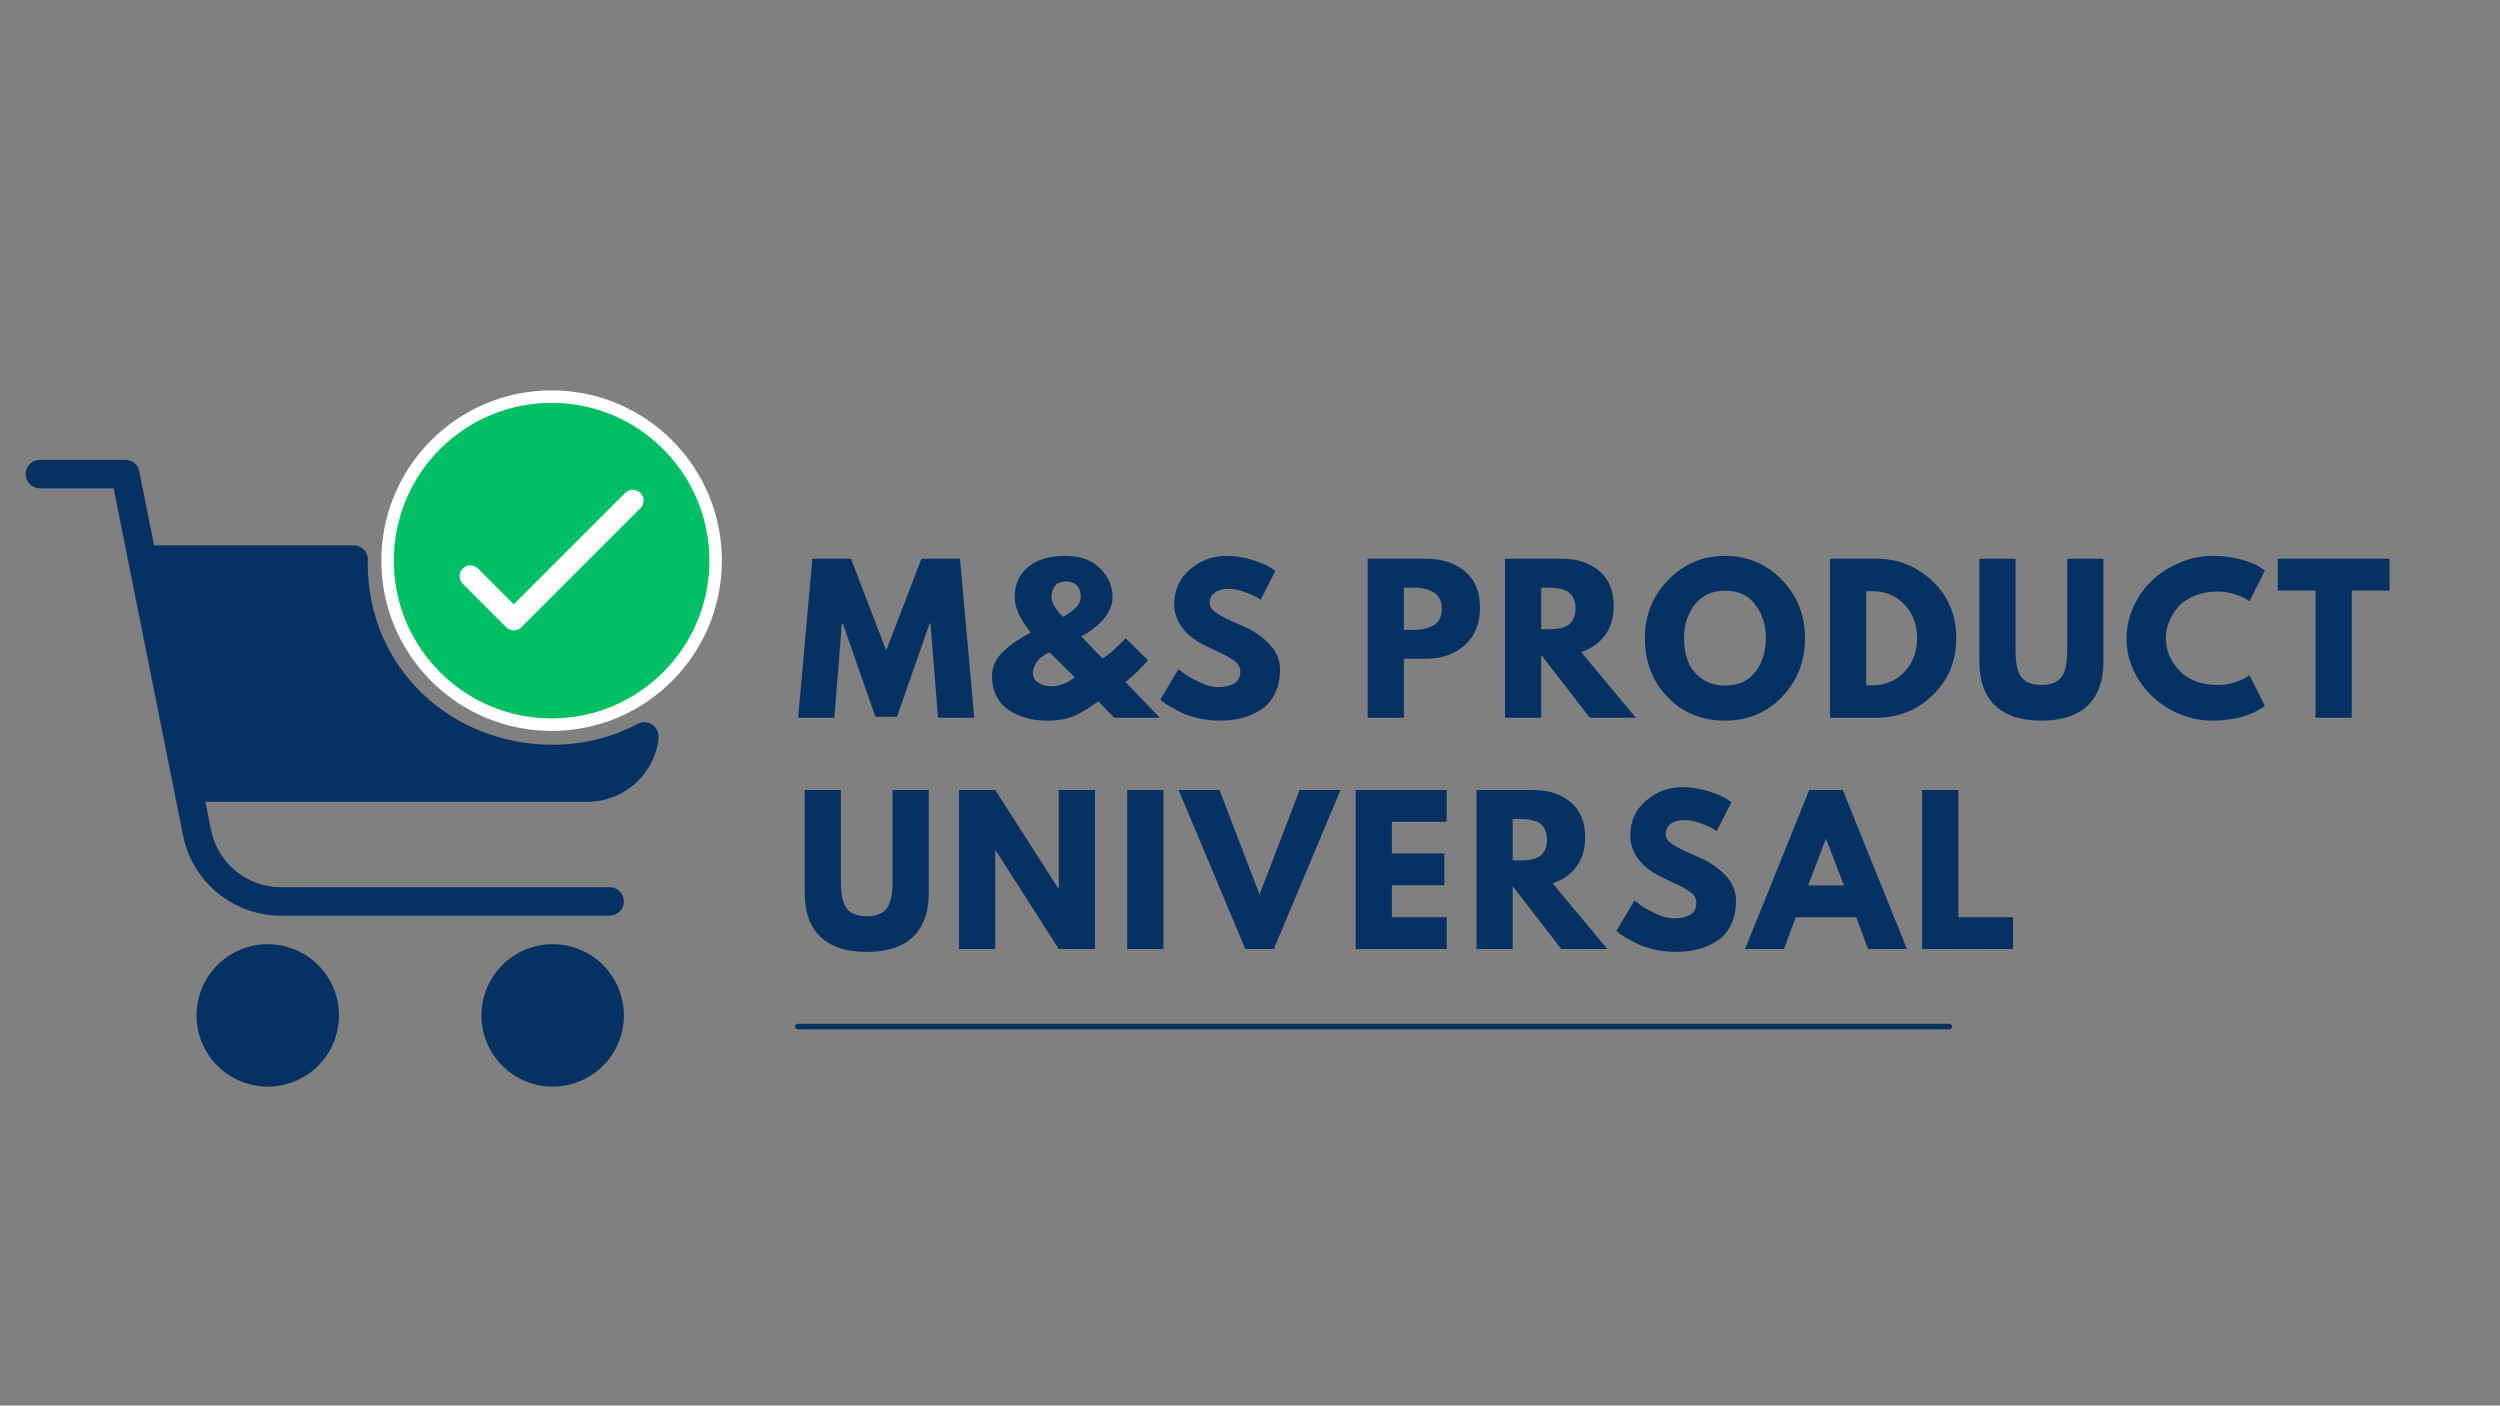 <svg version="1.0" preserveAspectRatio="xMidYMid meet" height="768" viewBox="0 0 1024.5 576" zoomAndPan="magnify" width="1366" xmlns:xlink="http://www.w3.org/1999/xlink" xmlns="http://www.w3.org/2000/svg"><rect x="0" y="0" width="1024.5" height="576" fill="#808080" stroke="none"/><defs><g></g><clipPath id="3e40a1cb74"><path clip-rule="nonzero" d="M 197 386 L 256 386 L 256 445.461 L 197 445.461 Z M 197 386"></path></clipPath><clipPath id="32b25d6d1e"><path clip-rule="nonzero" d="M 80 386 L 139 386 L 139 445.461 L 80 445.461 Z M 80 386"></path></clipPath><clipPath id="b6168bce5d"><path clip-rule="nonzero" d="M 10.492 188 L 256 188 L 256 376 L 10.492 376 Z M 10.492 188"></path></clipPath><clipPath id="6c623f6115"><path clip-rule="nonzero" d="M 162 165.098 L 290.855 165.098 L 290.855 294 L 162 294 Z M 162 165.098"></path></clipPath><clipPath id="fa99830f14"><path clip-rule="nonzero" d="M 156.27 159.977 L 295.82 159.977 L 295.82 299.531 L 156.27 299.531 Z M 156.27 159.977"></path></clipPath><clipPath id="afab508919"><path clip-rule="nonzero" d="M 226.047 159.977 C 187.508 159.977 156.27 191.219 156.27 229.754 C 156.27 268.289 187.508 299.531 226.047 299.531 C 264.582 299.531 295.82 268.289 295.82 229.754 C 295.82 191.219 264.582 159.977 226.047 159.977 Z M 226.047 159.977"></path></clipPath><clipPath id="07b6256535"><path clip-rule="nonzero" d="M 161.387 165.098 L 290.703 165.098 L 290.703 294.41 L 161.387 294.41 Z M 161.387 165.098"></path></clipPath><clipPath id="df6c7be641"><path clip-rule="nonzero" d="M 226.047 165.098 C 190.336 165.098 161.387 194.043 161.387 229.754 C 161.387 265.461 190.336 294.41 226.047 294.41 C 261.754 294.41 290.703 265.461 290.703 229.754 C 290.703 194.043 261.754 165.098 226.047 165.098 Z M 226.047 165.098"></path></clipPath><clipPath id="f58403bb3e"><path clip-rule="nonzero" d="M 188 200.668 L 264 200.668 L 264 259 L 188 259 Z M 188 200.668"></path></clipPath></defs><g clip-path="url(#3e40a1cb74)"><path fill-rule="nonzero" fill-opacity="1" d="M 255.664 416.109 C 255.664 417.066 255.617 418.02 255.523 418.969 C 255.43 419.922 255.289 420.863 255.105 421.801 C 254.918 422.742 254.688 423.668 254.41 424.582 C 254.133 425.496 253.809 426.395 253.445 427.277 C 253.078 428.16 252.668 429.023 252.219 429.867 C 251.77 430.711 251.277 431.531 250.746 432.324 C 250.215 433.117 249.645 433.887 249.039 434.625 C 248.434 435.363 247.793 436.07 247.117 436.746 C 246.441 437.422 245.734 438.062 244.992 438.672 C 244.254 439.277 243.488 439.848 242.695 440.379 C 241.898 440.906 241.078 441.398 240.238 441.848 C 239.395 442.301 238.531 442.707 237.648 443.074 C 236.766 443.441 235.867 443.762 234.949 444.039 C 234.035 444.316 233.109 444.547 232.172 444.734 C 231.234 444.922 230.289 445.062 229.34 445.156 C 228.387 445.25 227.434 445.297 226.477 445.297 C 225.523 445.297 224.566 445.25 223.617 445.156 C 222.664 445.062 221.723 444.922 220.785 444.734 C 219.848 444.547 218.918 444.316 218.004 444.039 C 217.09 443.762 216.191 443.441 215.309 443.074 C 214.426 442.707 213.562 442.301 212.719 441.848 C 211.875 441.398 211.059 440.906 210.262 440.379 C 209.469 439.848 208.699 439.277 207.961 438.672 C 207.223 438.062 206.516 437.422 205.84 436.746 C 205.164 436.07 204.523 435.363 203.914 434.625 C 203.309 433.887 202.742 433.117 202.211 432.324 C 201.68 431.531 201.188 430.711 200.738 429.867 C 200.285 429.023 199.879 428.16 199.512 427.277 C 199.145 426.395 198.824 425.496 198.547 424.582 C 198.27 423.668 198.039 422.742 197.852 421.801 C 197.664 420.863 197.523 419.922 197.43 418.969 C 197.336 418.02 197.289 417.066 197.289 416.109 C 197.289 415.152 197.336 414.199 197.43 413.246 C 197.523 412.297 197.664 411.352 197.852 410.414 C 198.039 409.477 198.27 408.551 198.547 407.637 C 198.824 406.723 199.145 405.82 199.512 404.938 C 199.879 404.055 200.285 403.191 200.738 402.352 C 201.188 401.508 201.68 400.688 202.211 399.895 C 202.742 399.098 203.309 398.332 203.914 397.594 C 204.523 396.852 205.164 396.145 205.84 395.469 C 206.516 394.793 207.223 394.152 207.961 393.547 C 208.699 392.941 209.469 392.371 210.262 391.84 C 211.059 391.309 211.875 390.816 212.719 390.367 C 213.562 389.918 214.426 389.508 215.309 389.145 C 216.191 388.777 217.09 388.457 218.004 388.18 C 218.918 387.902 219.848 387.668 220.785 387.48 C 221.723 387.297 222.664 387.156 223.617 387.062 C 224.566 386.969 225.523 386.922 226.477 386.922 C 227.434 386.922 228.387 386.969 229.34 387.062 C 230.289 387.156 231.234 387.297 232.172 387.48 C 233.109 387.668 234.035 387.902 234.949 388.18 C 235.867 388.457 236.766 388.777 237.648 389.145 C 238.531 389.508 239.395 389.918 240.238 390.367 C 241.078 390.816 241.898 391.309 242.695 391.84 C 243.488 392.371 244.254 392.941 244.992 393.547 C 245.734 394.152 246.441 394.793 247.117 395.469 C 247.793 396.145 248.434 396.852 249.039 397.594 C 249.645 398.332 250.215 399.098 250.746 399.895 C 251.277 400.688 251.77 401.508 252.219 402.352 C 252.668 403.191 253.078 404.055 253.445 404.938 C 253.809 405.82 254.133 406.723 254.41 407.637 C 254.688 408.551 254.918 409.477 255.105 410.414 C 255.289 411.352 255.43 412.297 255.523 413.246 C 255.617 414.199 255.664 415.152 255.664 416.109 Z M 255.664 416.109" fill="#053262"></path></g><g clip-path="url(#32b25d6d1e)"><path fill-rule="nonzero" fill-opacity="1" d="M 138.914 416.109 C 138.914 417.066 138.867 418.02 138.773 418.969 C 138.68 419.922 138.543 420.863 138.355 421.801 C 138.168 422.742 137.938 423.668 137.66 424.582 C 137.383 425.496 137.059 426.395 136.695 427.277 C 136.328 428.16 135.918 429.023 135.469 429.867 C 135.02 430.711 134.527 431.531 133.996 432.324 C 133.465 433.117 132.898 433.887 132.289 434.625 C 131.684 435.363 131.043 436.07 130.367 436.746 C 129.691 437.422 128.984 438.062 128.246 438.672 C 127.504 439.277 126.738 439.848 125.945 440.379 C 125.148 440.906 124.328 441.398 123.488 441.848 C 122.645 442.301 121.781 442.707 120.898 443.074 C 120.016 443.441 119.117 443.762 118.199 444.039 C 117.285 444.316 116.359 444.547 115.422 444.734 C 114.484 444.922 113.539 445.062 112.59 445.156 C 111.637 445.25 110.684 445.297 109.727 445.297 C 108.773 445.297 107.82 445.25 106.867 445.156 C 105.914 445.062 104.973 444.922 104.035 444.734 C 103.098 444.547 102.172 444.316 101.254 444.039 C 100.34 443.762 99.441 443.441 98.559 443.074 C 97.676 442.707 96.812 442.301 95.969 441.848 C 95.125 441.398 94.309 440.906 93.512 440.379 C 92.719 439.848 91.949 439.277 91.211 438.672 C 90.473 438.062 89.766 437.422 89.09 436.746 C 88.414 436.07 87.773 435.363 87.164 434.625 C 86.559 433.887 85.992 433.117 85.461 432.324 C 84.93 431.531 84.438 430.711 83.988 429.867 C 83.535 429.023 83.129 428.16 82.762 427.277 C 82.398 426.395 82.074 425.496 81.797 424.582 C 81.52 423.668 81.289 422.742 81.102 421.801 C 80.914 420.863 80.773 419.922 80.68 418.969 C 80.586 418.02 80.539 417.066 80.539 416.109 C 80.539 415.152 80.586 414.199 80.68 413.246 C 80.773 412.297 80.914 411.352 81.102 410.414 C 81.289 409.477 81.52 408.551 81.797 407.637 C 82.074 406.723 82.398 405.82 82.762 404.938 C 83.129 404.055 83.535 403.191 83.988 402.352 C 84.438 401.508 84.93 400.688 85.461 399.895 C 85.992 399.098 86.559 398.332 87.164 397.594 C 87.773 396.852 88.414 396.145 89.09 395.469 C 89.766 394.793 90.473 394.152 91.211 393.547 C 91.949 392.941 92.719 392.371 93.512 391.84 C 94.309 391.309 95.125 390.816 95.969 390.367 C 96.812 389.918 97.676 389.508 98.559 389.145 C 99.441 388.777 100.34 388.457 101.254 388.18 C 102.172 387.902 103.098 387.668 104.035 387.48 C 104.973 387.297 105.914 387.156 106.867 387.062 C 107.82 386.969 108.773 386.922 109.727 386.922 C 110.684 386.922 111.637 386.969 112.59 387.062 C 113.539 387.156 114.484 387.297 115.422 387.48 C 116.359 387.668 117.285 387.902 118.199 388.18 C 119.117 388.457 120.016 388.777 120.898 389.145 C 121.781 389.508 122.645 389.918 123.488 390.367 C 124.328 390.816 125.148 391.309 125.945 391.84 C 126.738 392.371 127.504 392.941 128.246 393.547 C 128.984 394.152 129.691 394.793 130.367 395.469 C 131.043 396.145 131.684 396.852 132.289 397.594 C 132.898 398.332 133.465 399.098 133.996 399.895 C 134.527 400.688 135.02 401.508 135.469 402.352 C 135.918 403.191 136.328 404.055 136.695 404.938 C 137.059 405.82 137.383 406.723 137.66 407.637 C 137.938 408.551 138.168 409.477 138.355 410.414 C 138.543 411.352 138.68 412.297 138.773 413.246 C 138.867 414.199 138.914 415.152 138.914 416.109 Z M 138.914 416.109" fill="#053262"></path></g><g clip-path="url(#b6168bce5d)"><path fill-rule="nonzero" fill-opacity="1" d="M 249.828 375.246 L 115.086 375.246 C 95.672 375.246 78.824 361.434 75.02 342.406 L 46.566 200.121 L 16.328 200.121 C 13.105 200.121 10.492 197.508 10.492 194.285 C 10.492 191.062 13.105 188.445 16.328 188.445 L 51.352 188.445 C 54.133 188.445 56.523 190.406 57.074 193.141 L 86.473 340.105 C 89.191 353.707 101.219 363.57 115.086 363.57 L 249.828 363.57 C 253.051 363.57 255.664 366.188 255.664 369.41 C 255.664 372.633 253.051 375.246 249.828 375.246 Z M 249.828 375.246" fill="#053262"></path></g><path fill-rule="nonzero" fill-opacity="1" d="M 267.012 296.777 C 265.273 295.75 263.137 295.68 261.352 296.629 C 250.434 302.312 238.703 305.195 226.477 305.195 C 184.633 305.195 150.637 273.559 150.695 230.758 C 150.695 230.676 150.754 229.555 150.766 229.484 C 150.812 227.875 150.195 226.32 149.062 225.188 C 147.918 224.043 146.34 223.438 144.754 223.473 L 62.852 223.473 C 61.148 223.52 59.551 224.324 58.488 225.656 C 57.414 226.973 56.969 228.703 57.297 230.383 L 74.809 323.781 C 75.32 326.551 77.727 328.547 80.539 328.547 L 240.883 328.547 C 255.57 328.547 268.027 317.559 269.84 302.977 C 269.875 302.688 269.875 301.949 269.875 301.66 C 269.828 299.652 268.742 297.805 267.012 296.777 Z M 267.012 296.777" fill="#053262"></path><g clip-path="url(#6c623f6115)"><path fill-rule="nonzero" fill-opacity="1" d="M 226.477 165.098 C 191.066 165.098 162.266 193.898 162.266 229.309 C 162.266 264.719 191.066 293.52 226.477 293.52 C 261.887 293.52 290.691 264.719 290.691 229.309 C 290.691 193.898 261.887 165.098 226.477 165.098 Z M 265.637 210.094 L 218.938 256.793 C 217.793 257.926 216.297 258.496 214.805 258.496 C 213.309 258.496 211.812 257.926 210.668 256.793 L 187.32 233.441 C 185.043 231.164 185.043 227.465 187.32 225.188 C 189.598 222.91 193.297 222.91 195.574 225.188 L 214.805 244.406 L 257.371 201.84 C 259.645 199.562 263.348 199.562 265.625 201.84 C 267.902 204.113 267.914 207.805 265.637 210.094 Z M 265.637 210.094" fill="#053262"></path></g><g clip-path="url(#fa99830f14)"><g clip-path="url(#afab508919)"><path fill-rule="nonzero" fill-opacity="1" d="M 156.27 159.977 L 295.82 159.977 L 295.82 299.531 L 156.27 299.531 Z M 156.27 159.977" fill="#ffffff"></path></g></g><g clip-path="url(#07b6256535)"><g clip-path="url(#df6c7be641)"><path fill-rule="nonzero" fill-opacity="1" d="M 161.387 165.098 L 290.703 165.098 L 290.703 294.41 L 161.387 294.41 Z M 161.387 165.098" fill="#00bf63"></path></g></g><g clip-path="url(#f58403bb3e)"><path fill-rule="nonzero" fill-opacity="1" d="M 259.16 200.703 C 257.965 200.738 256.953 201.188 256.117 202.047 L 210.543 247.621 L 195.961 233.039 C 195.758 232.828 195.535 232.637 195.293 232.469 C 195.051 232.301 194.793 232.16 194.523 232.043 C 194.254 231.926 193.977 231.836 193.688 231.773 C 193.398 231.715 193.105 231.68 192.812 231.68 C 192.52 231.676 192.227 231.703 191.938 231.758 C 191.648 231.812 191.367 231.895 191.094 232.008 C 190.82 232.117 190.562 232.254 190.316 232.418 C 190.07 232.582 189.844 232.766 189.637 232.977 C 189.43 233.184 189.242 233.41 189.078 233.656 C 188.918 233.902 188.777 234.16 188.668 234.434 C 188.555 234.707 188.473 234.988 188.418 235.277 C 188.363 235.566 188.336 235.855 188.34 236.152 C 188.344 236.445 188.375 236.738 188.438 237.027 C 188.496 237.312 188.586 237.594 188.703 237.863 C 188.82 238.133 188.961 238.391 189.129 238.633 C 189.297 238.875 189.488 239.098 189.699 239.301 L 207.41 257.012 C 207.617 257.219 207.84 257.402 208.082 257.562 C 208.324 257.723 208.578 257.859 208.848 257.973 C 209.117 258.082 209.395 258.168 209.68 258.223 C 209.965 258.281 210.25 258.309 210.543 258.309 C 210.832 258.309 211.121 258.281 211.406 258.223 C 211.691 258.168 211.969 258.082 212.238 257.973 C 212.504 257.859 212.762 257.723 213.004 257.562 C 213.242 257.402 213.469 257.219 213.672 257.012 L 262.379 208.305 C 262.699 207.996 262.965 207.645 263.18 207.254 C 263.395 206.859 263.543 206.445 263.633 206.008 C 263.723 205.57 263.742 205.133 263.699 204.688 C 263.652 204.242 263.543 203.816 263.371 203.406 C 263.195 202.996 262.965 202.617 262.68 202.277 C 262.391 201.938 262.059 201.645 261.684 201.402 C 261.309 201.164 260.906 200.984 260.477 200.863 C 260.047 200.746 259.609 200.691 259.16 200.703 Z M 259.16 200.703" fill="#ffffff"></path></g><g fill-opacity="1" fill="#053262"><g transform="translate(325.81, 294.124)"><g><path d="M 58.594 0 L 55.516 -38.609 L 55.125 -38.609 L 41.781 -0.391 L 32.938 -0.391 L 19.578 -38.609 L 19.188 -38.609 L 16.109 0 L 1.266 0 L 7.109 -65.156 L 22.906 -65.156 L 37.359 -27.562 L 51.797 -65.156 L 67.594 -65.156 L 73.438 0 Z M 58.594 0"></path></g></g></g><g fill-opacity="1" fill="#053262"><g transform="translate(404.21, 294.124)"><g><path d="M 2.297 -17.141 C 2.297 -19.086 2.738 -20.953 3.625 -22.734 C 4.52 -24.523 5.785 -26.156 7.422 -27.625 C 9.055 -29.102 10.711 -30.395 12.391 -31.5 C 14.078 -32.613 16 -33.75 18.156 -34.906 C 13.789 -40.375 11.609 -45.191 11.609 -49.359 C 11.609 -54.516 13.41 -58.629 17.016 -61.703 C 20.617 -64.785 25.738 -66.328 32.375 -66.328 C 38.477 -66.328 43.227 -64.613 46.625 -61.188 C 50.02 -57.77 51.719 -53.828 51.719 -49.359 C 51.719 -47.516 51.27 -45.707 50.375 -43.938 C 49.488 -42.176 48.426 -40.676 47.188 -39.438 C 45.945 -38.207 44.691 -37.117 43.422 -36.172 C 42.16 -35.223 41.082 -34.508 40.188 -34.031 L 38.859 -33.328 L 47.547 -24.328 C 49.43 -25.16 52.613 -27.895 57.094 -32.531 L 66.25 -23.531 C 63.301 -20.164 60.223 -17.191 57.016 -14.609 L 71.078 0 L 52.359 0 L 45.875 -6.719 C 43.875 -5.289 42.398 -4.273 41.453 -3.672 C 40.504 -3.066 39.098 -2.289 37.234 -1.344 C 35.367 -0.395 33.445 0.258 31.469 0.625 C 29.488 1 27.316 1.188 24.953 1.188 C 22.898 1.188 20.875 1.016 18.875 0.672 C 16.875 0.328 14.859 -0.273 12.828 -1.141 C 10.805 -2.016 9.031 -3.109 7.5 -4.422 C 5.977 -5.734 4.727 -7.484 3.75 -9.672 C 2.781 -11.859 2.297 -14.348 2.297 -17.141 Z M 32.375 -55.828 C 30.477 -55.828 29.055 -55.223 28.109 -54.016 C 27.16 -52.805 26.688 -51.254 26.688 -49.359 C 26.688 -48.254 27.082 -47.031 27.875 -45.688 C 28.664 -44.344 29.457 -43.273 30.25 -42.484 L 31.422 -41.375 C 36.266 -44.008 38.688 -46.672 38.688 -49.359 C 38.688 -53.672 36.582 -55.828 32.375 -55.828 Z M 36.25 -16.578 L 25.906 -26.766 C 25.75 -26.711 25.508 -26.617 25.188 -26.484 C 24.875 -26.359 24.32 -26.047 23.531 -25.547 C 22.738 -25.047 22.051 -24.492 21.469 -23.891 C 20.895 -23.285 20.359 -22.484 19.859 -21.484 C 19.359 -20.484 19.109 -19.43 19.109 -18.328 C 19.109 -16.586 19.844 -15.242 21.312 -14.297 C 22.789 -13.348 24.504 -12.875 26.453 -12.875 C 28.035 -12.875 29.641 -13.176 31.266 -13.781 C 32.898 -14.383 34.141 -15.004 34.984 -15.641 Z M 36.25 -16.578"></path></g></g></g><g fill-opacity="1" fill="#053262"><g transform="translate(473.689, 294.124)"><g><path d="M 28.75 -66.328 C 32.27 -66.328 35.711 -65.812 39.078 -64.781 C 42.453 -63.758 44.957 -62.75 46.594 -61.75 L 48.953 -60.172 L 42.953 -48.328 C 42.484 -48.641 41.828 -49.047 40.984 -49.547 C 40.141 -50.047 38.555 -50.719 36.234 -51.562 C 33.922 -52.406 31.766 -52.828 29.766 -52.828 C 27.297 -52.828 25.391 -52.301 24.047 -51.25 C 22.703 -50.195 22.031 -48.773 22.031 -46.984 C 22.031 -46.086 22.344 -45.258 22.969 -44.5 C 23.602 -43.738 24.68 -42.922 26.203 -42.047 C 27.734 -41.18 29.078 -40.484 30.234 -39.953 C 31.398 -39.43 33.191 -38.645 35.609 -37.594 C 39.828 -35.801 43.422 -33.363 46.391 -30.281 C 49.367 -27.207 50.859 -23.723 50.859 -19.828 C 50.859 -16.086 50.188 -12.82 48.844 -10.031 C 47.5 -7.238 45.656 -5.051 43.312 -3.469 C 40.969 -1.895 38.375 -0.727 35.531 0.031 C 32.688 0.801 29.609 1.188 26.297 1.188 C 23.453 1.188 20.66 0.895 17.922 0.312 C 15.18 -0.258 12.891 -0.977 11.047 -1.844 C 9.211 -2.719 7.555 -3.578 6.078 -4.422 C 4.609 -5.266 3.531 -5.973 2.844 -6.547 L 1.812 -7.422 L 9.234 -19.906 C 9.867 -19.375 10.738 -18.695 11.844 -17.875 C 12.945 -17.062 14.906 -15.973 17.719 -14.609 C 20.539 -13.242 23.031 -12.562 25.188 -12.562 C 31.457 -12.562 34.594 -14.691 34.594 -18.953 C 34.594 -19.848 34.367 -20.676 33.922 -21.438 C 33.473 -22.195 32.68 -22.957 31.547 -23.719 C 30.41 -24.488 29.41 -25.098 28.547 -25.547 C 27.68 -25.992 26.258 -26.676 24.281 -27.594 C 22.312 -28.52 20.852 -29.219 19.906 -29.688 C 15.957 -31.633 12.898 -34.066 10.734 -36.984 C 8.578 -39.91 7.5 -43.062 7.5 -46.438 C 7.5 -52.281 9.656 -57.055 13.969 -60.766 C 18.289 -64.473 23.219 -66.328 28.75 -66.328 Z M 28.75 -66.328"></path></g></g></g><g fill-opacity="1" fill="#053262"><g transform="translate(530.456, 294.124)"><g></g></g></g><g fill-opacity="1" fill="#053262"><g transform="translate(555.722, 294.124)"><g><path d="M 4.734 -65.156 L 28.5 -65.156 C 35.133 -65.156 40.504 -63.441 44.609 -60.016 C 48.723 -56.598 50.781 -51.625 50.781 -45.094 C 50.781 -38.562 48.695 -33.441 44.531 -29.734 C 40.375 -26.023 35.031 -24.172 28.5 -24.172 L 19.578 -24.172 L 19.578 0 L 4.734 0 Z M 19.578 -36.016 L 23.766 -36.016 C 27.086 -36.016 29.812 -36.68 31.938 -38.016 C 34.07 -39.359 35.141 -41.562 35.141 -44.625 C 35.141 -47.727 34.07 -49.945 31.938 -51.281 C 29.812 -52.625 27.086 -53.297 23.766 -53.297 L 19.578 -53.297 Z M 19.578 -36.016"></path></g></g></g><g fill-opacity="1" fill="#053262"><g transform="translate(612.015, 294.124)"><g><path d="M 4.734 -65.156 L 28.031 -65.156 C 34.301 -65.156 39.41 -63.484 43.359 -60.141 C 47.305 -56.797 49.281 -52.016 49.281 -45.797 C 49.281 -41.004 48.082 -36.988 45.688 -33.75 C 43.289 -30.52 40.039 -28.242 35.938 -26.922 L 58.359 0 L 39.484 0 L 19.578 -25.75 L 19.578 0 L 4.734 0 Z M 19.578 -36.25 L 21.328 -36.25 C 22.691 -36.25 23.848 -36.273 24.797 -36.328 C 25.742 -36.379 26.82 -36.562 28.031 -36.875 C 29.238 -37.195 30.211 -37.645 30.953 -38.219 C 31.691 -38.801 32.32 -39.645 32.844 -40.75 C 33.375 -41.852 33.641 -43.191 33.641 -44.766 C 33.641 -46.348 33.375 -47.691 32.844 -48.797 C 32.32 -49.91 31.691 -50.754 30.953 -51.328 C 30.211 -51.91 29.238 -52.359 28.031 -52.672 C 26.82 -52.984 25.742 -53.164 24.797 -53.219 C 23.848 -53.27 22.691 -53.297 21.328 -53.297 L 19.578 -53.297 Z M 19.578 -36.25"></path></g></g></g><g fill-opacity="1" fill="#053262"><g transform="translate(672.256, 294.124)"><g><path d="M 1.812 -32.609 C 1.812 -42.035 5.02 -50.008 11.438 -56.531 C 17.863 -63.062 25.609 -66.328 34.672 -66.328 C 43.773 -66.328 51.508 -63.078 57.875 -56.578 C 64.25 -50.078 67.438 -42.086 67.438 -32.609 C 67.438 -23.086 64.301 -15.07 58.031 -8.562 C 51.77 -2.062 43.984 1.188 34.672 1.188 C 25.141 1.188 17.281 -2.035 11.094 -8.484 C 4.906 -14.93 1.812 -22.973 1.812 -32.609 Z M 17.844 -32.609 C 17.844 -29.191 18.367 -26.07 19.422 -23.25 C 20.473 -20.438 22.316 -18.055 24.953 -16.109 C 27.586 -14.16 30.828 -13.188 34.672 -13.188 C 40.191 -13.188 44.359 -15.082 47.172 -18.875 C 49.992 -22.664 51.406 -27.242 51.406 -32.609 C 51.406 -37.93 49.969 -42.5 47.094 -46.312 C 44.227 -50.133 40.086 -52.047 34.672 -52.047 C 29.297 -52.047 25.145 -50.133 22.219 -46.312 C 19.301 -42.5 17.844 -37.93 17.844 -32.609 Z M 17.844 -32.609"></path></g></g></g><g fill-opacity="1" fill="#053262"><g transform="translate(745.208, 294.124)"><g><path d="M 4.734 -65.156 L 23.609 -65.156 C 32.66 -65.156 40.398 -62.062 46.828 -55.875 C 53.254 -49.688 56.469 -41.93 56.469 -32.609 C 56.469 -23.242 53.266 -15.469 46.859 -9.281 C 40.461 -3.094 32.711 0 23.609 0 L 4.734 0 Z M 19.578 -13.266 L 21.875 -13.266 C 27.301 -13.266 31.738 -15.094 35.188 -18.75 C 38.633 -22.414 40.383 -27.008 40.438 -32.531 C 40.438 -38.062 38.711 -42.664 35.266 -46.344 C 31.816 -50.031 27.352 -51.875 21.875 -51.875 L 19.578 -51.875 Z M 19.578 -13.266"></path></g></g></g><g fill-opacity="1" fill="#053262"><g transform="translate(807.187, 294.124)"><g><path d="M 54.797 -65.156 L 54.797 -23.141 C 54.797 -15.141 52.641 -9.082 48.328 -4.969 C 44.016 -0.863 37.695 1.188 29.375 1.188 C 21.062 1.188 14.742 -0.863 10.422 -4.969 C 6.109 -9.082 3.953 -15.141 3.953 -23.141 L 3.953 -65.156 L 18.797 -65.156 L 18.797 -27.484 C 18.797 -22.211 19.625 -18.551 21.281 -16.5 C 22.938 -14.445 25.633 -13.422 29.375 -13.422 C 33.113 -13.422 35.812 -14.445 37.469 -16.5 C 39.125 -18.551 39.953 -22.211 39.953 -27.484 L 39.953 -65.156 Z M 54.797 -65.156"></path></g></g></g><g fill-opacity="1" fill="#053262"><g transform="translate(869.638, 294.124)"><g><path d="M 39.406 -13.422 C 41.664 -13.422 43.863 -13.766 46 -14.453 C 48.133 -15.141 49.703 -15.797 50.703 -16.422 L 52.203 -17.453 L 58.516 -4.812 C 58.305 -4.656 58.016 -4.445 57.641 -4.188 C 57.273 -3.926 56.422 -3.438 55.078 -2.719 C 53.734 -2.008 52.297 -1.391 50.766 -0.859 C 49.242 -0.336 47.242 0.129 44.766 0.547 C 42.297 0.973 39.742 1.188 37.109 1.188 C 31.055 1.188 25.316 -0.297 19.891 -3.266 C 14.473 -6.242 10.102 -10.336 6.781 -15.547 C 3.469 -20.766 1.812 -26.398 1.812 -32.453 C 1.812 -37.035 2.785 -41.43 4.734 -45.641 C 6.68 -49.859 9.273 -53.469 12.516 -56.469 C 15.754 -59.469 19.531 -61.859 23.844 -63.641 C 28.164 -65.43 32.586 -66.328 37.109 -66.328 C 41.328 -66.328 45.211 -65.828 48.766 -64.828 C 52.316 -63.828 54.832 -62.828 56.312 -61.828 L 58.516 -60.328 L 52.203 -47.703 C 51.828 -48.016 51.27 -48.395 50.531 -48.844 C 49.801 -49.289 48.328 -49.879 46.109 -50.609 C 43.898 -51.348 41.664 -51.719 39.406 -51.719 C 35.82 -51.719 32.609 -51.141 29.766 -49.984 C 26.922 -48.828 24.672 -47.301 23.016 -45.406 C 21.359 -43.508 20.094 -41.469 19.219 -39.281 C 18.352 -37.102 17.922 -34.879 17.922 -32.609 C 17.922 -27.66 19.773 -23.223 23.484 -19.297 C 27.203 -15.379 32.508 -13.422 39.406 -13.422 Z M 39.406 -13.422"></path></g></g></g><g fill-opacity="1" fill="#053262"><g transform="translate(932.801, 294.124)"><g><path d="M 0.625 -52.125 L 0.625 -65.156 L 46.438 -65.156 L 46.438 -52.125 L 30.953 -52.125 L 30.953 0 L 16.109 0 L 16.109 -52.125 Z M 0.625 -52.125"></path></g></g></g><g fill-opacity="1" fill="#053262"><g transform="translate(325.81, 388.903)"><g><path d="M 54.797 -65.156 L 54.797 -23.141 C 54.797 -15.141 52.641 -9.082 48.328 -4.969 C 44.016 -0.863 37.695 1.188 29.375 1.188 C 21.062 1.188 14.742 -0.863 10.422 -4.969 C 6.109 -9.082 3.953 -15.141 3.953 -23.141 L 3.953 -65.156 L 18.797 -65.156 L 18.797 -27.484 C 18.797 -22.211 19.625 -18.551 21.281 -16.5 C 22.938 -14.445 25.633 -13.422 29.375 -13.422 C 33.113 -13.422 35.812 -14.445 37.469 -16.5 C 39.125 -18.551 39.953 -22.211 39.953 -27.484 L 39.953 -65.156 Z M 54.797 -65.156"></path></g></g></g><g fill-opacity="1" fill="#053262"><g transform="translate(388.262, 388.903)"><g><path d="M 19.578 -40.438 L 19.578 0 L 4.734 0 L 4.734 -65.156 L 19.578 -65.156 L 45.484 -24.719 L 45.641 -24.719 L 45.641 -65.156 L 60.484 -65.156 L 60.484 0 L 45.641 0 L 19.75 -40.438 Z M 19.578 -40.438"></path></g></g></g><g fill-opacity="1" fill="#053262"><g transform="translate(457.188, 388.903)"><g><path d="M 19.578 -65.156 L 19.578 0 L 4.734 0 L 4.734 -65.156 Z M 19.578 -65.156"></path></g></g></g><g fill-opacity="1" fill="#053262"><g transform="translate(485.217, 388.903)"><g><path d="M 25.109 0 L -2.219 -65.156 L 14.531 -65.156 L 30.953 -22.344 L 47.375 -65.156 L 64.125 -65.156 L 36.797 0 Z M 25.109 0"></path></g></g></g><g fill-opacity="1" fill="#053262"><g transform="translate(550.827, 388.903)"><g><path d="M 42.016 -65.156 L 42.016 -52.125 L 19.578 -52.125 L 19.578 -39.172 L 41.062 -39.172 L 41.062 -26.141 L 19.578 -26.141 L 19.578 -13.031 L 42.016 -13.031 L 42.016 0 L 4.734 0 L 4.734 -65.156 Z M 42.016 -65.156"></path></g></g></g><g fill-opacity="1" fill="#053262"><g transform="translate(600.33, 388.903)"><g><path d="M 4.734 -65.156 L 28.031 -65.156 C 34.301 -65.156 39.41 -63.484 43.359 -60.141 C 47.305 -56.797 49.281 -52.016 49.281 -45.797 C 49.281 -41.004 48.082 -36.988 45.688 -33.75 C 43.289 -30.52 40.039 -28.242 35.938 -26.922 L 58.359 0 L 39.484 0 L 19.578 -25.75 L 19.578 0 L 4.734 0 Z M 19.578 -36.25 L 21.328 -36.25 C 22.691 -36.25 23.848 -36.273 24.797 -36.328 C 25.742 -36.379 26.82 -36.562 28.031 -36.875 C 29.238 -37.195 30.211 -37.645 30.953 -38.219 C 31.691 -38.801 32.32 -39.645 32.844 -40.75 C 33.375 -41.852 33.641 -43.191 33.641 -44.766 C 33.641 -46.348 33.375 -47.691 32.844 -48.797 C 32.32 -49.91 31.691 -50.754 30.953 -51.328 C 30.211 -51.91 29.238 -52.359 28.031 -52.672 C 26.82 -52.984 25.742 -53.164 24.797 -53.219 C 23.848 -53.27 22.691 -53.297 21.328 -53.297 L 19.578 -53.297 Z M 19.578 -36.25"></path></g></g></g><g fill-opacity="1" fill="#053262"><g transform="translate(660.572, 388.903)"><g><path d="M 28.75 -66.328 C 32.27 -66.328 35.711 -65.812 39.078 -64.781 C 42.453 -63.758 44.957 -62.75 46.594 -61.75 L 48.953 -60.172 L 42.953 -48.328 C 42.484 -48.641 41.828 -49.047 40.984 -49.547 C 40.141 -50.047 38.555 -50.719 36.234 -51.562 C 33.922 -52.406 31.766 -52.828 29.766 -52.828 C 27.297 -52.828 25.391 -52.301 24.047 -51.25 C 22.703 -50.195 22.031 -48.773 22.031 -46.984 C 22.031 -46.086 22.344 -45.258 22.969 -44.5 C 23.602 -43.738 24.68 -42.922 26.203 -42.047 C 27.734 -41.18 29.078 -40.484 30.234 -39.953 C 31.398 -39.43 33.191 -38.645 35.609 -37.594 C 39.828 -35.801 43.422 -33.363 46.391 -30.281 C 49.367 -27.207 50.859 -23.723 50.859 -19.828 C 50.859 -16.086 50.188 -12.82 48.844 -10.031 C 47.5 -7.238 45.656 -5.051 43.312 -3.469 C 40.969 -1.895 38.375 -0.727 35.531 0.031 C 32.688 0.801 29.609 1.188 26.297 1.188 C 23.453 1.188 20.66 0.895 17.922 0.312 C 15.18 -0.258 12.891 -0.977 11.047 -1.844 C 9.211 -2.719 7.555 -3.578 6.078 -4.422 C 4.609 -5.266 3.531 -5.973 2.844 -6.547 L 1.812 -7.422 L 9.234 -19.906 C 9.867 -19.375 10.738 -18.695 11.844 -17.875 C 12.945 -17.062 14.906 -15.973 17.719 -14.609 C 20.539 -13.242 23.031 -12.562 25.188 -12.562 C 31.457 -12.562 34.594 -14.691 34.594 -18.953 C 34.594 -19.848 34.367 -20.676 33.922 -21.438 C 33.473 -22.195 32.68 -22.957 31.547 -23.719 C 30.41 -24.488 29.41 -25.098 28.547 -25.547 C 27.68 -25.992 26.258 -26.676 24.281 -27.594 C 22.312 -28.52 20.852 -29.219 19.906 -29.688 C 15.957 -31.633 12.898 -34.066 10.734 -36.984 C 8.578 -39.91 7.5 -43.062 7.5 -46.438 C 7.5 -52.281 9.656 -57.055 13.969 -60.766 C 18.289 -64.473 23.219 -66.328 28.75 -66.328 Z M 28.75 -66.328"></path></g></g></g><g fill-opacity="1" fill="#053262"><g transform="translate(717.339, 388.903)"><g><path d="M 37.828 -65.156 L 64.125 0 L 48.172 0 L 43.359 -13.031 L 18.562 -13.031 L 13.734 0 L -2.219 0 L 24.078 -65.156 Z M 38.297 -26.062 L 31.031 -45.016 L 30.875 -45.016 L 23.609 -26.062 Z M 38.297 -26.062"></path></g></g></g><g fill-opacity="1" fill="#053262"><g transform="translate(782.949, 388.903)"><g><path d="M 19.578 -65.156 L 19.578 -13.031 L 42.016 -13.031 L 42.016 0 L 4.734 0 L 4.734 -65.156 Z M 19.578 -65.156"></path></g></g></g><path stroke-miterlimit="4" stroke-opacity="1" stroke-width="3" stroke="#053262" d="M 1.499 1.498 L 630.665 1.498" stroke-linejoin="miter" fill="none" transform="matrix(0.75, 0, 0, 0.75, 325.81, 419.565)" stroke-linecap="round"></path></svg>